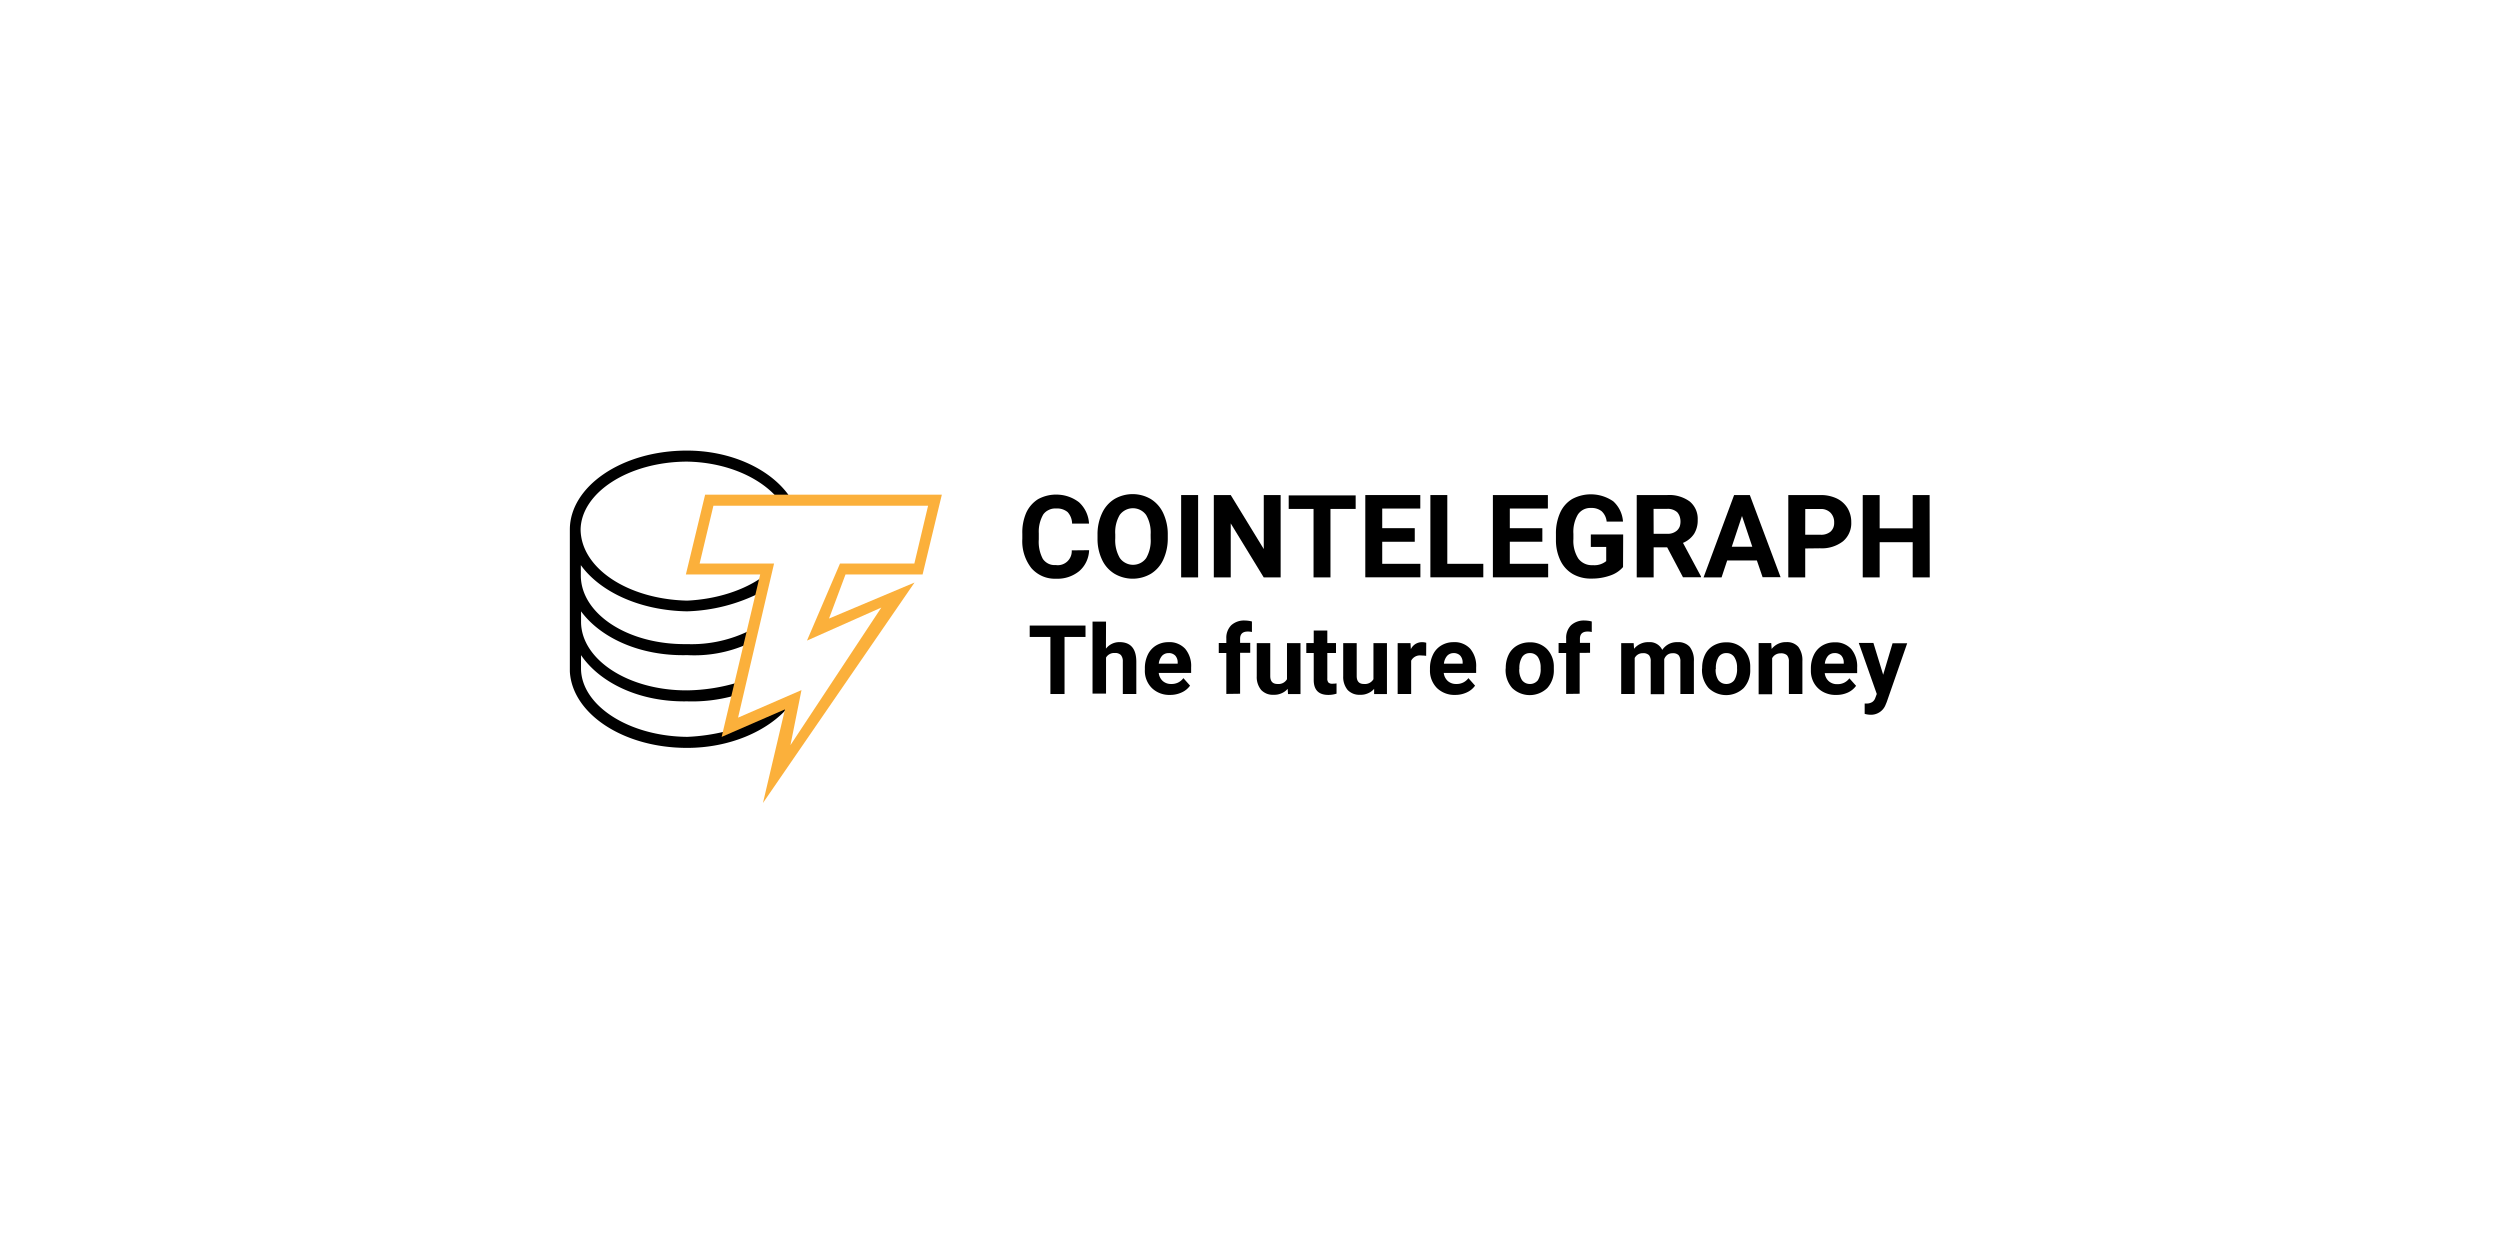 <svg id="Layer_1" data-name="Layer 1" xmlns="http://www.w3.org/2000/svg" viewBox="0 0 555.5 278.54"><defs><style>.cls-1{fill:#fbb03b;}</style></defs><title>Logo</title><path d="M175.21,157.07l-14,6.05v-.61a42.71,42.71,0,0,1-8.5,1.22c-13.09-.12-23.49-7-23.61-15.1v-3.06c4.28,6.24,13.09,10.46,23.61,10.27A34.64,34.64,0,0,0,163,154.62l1.22-3.06a40.77,40.77,0,0,1-11.5,1.84c-13.09.06-23.49-6.79-23.61-15.11v-2.45c4.28,5.81,13,10,23.61,9.73a29,29,0,0,0,13.34-2.45l.61-3.06a29,29,0,0,1-14,3.06c-13.09.19-23.49-6.66-23.61-15.11v-2.44c4.28,5.93,13.09,10.09,23.61,10.27a38.36,38.36,0,0,0,16.39-4.22l.62-3.61c-4.22,3.12-10.4,5.14-17,5.45-13.15-.31-23.55-7.16-23.67-15.78.12-8.14,10.52-15.05,23.61-15.11,7.83.12,15.05,2.87,19.39,7.28l.43.67h3.06l-.43-.73c-4.34-5.81-12.91-9.67-22.45-9.67-14.49,0-26,8-26,17.56v31.5c.49,9.36,11.8,17,26.05,17C162.18,166.18,170.62,162.45,175.21,157.07Z"/><path class="cls-1" d="M169.53,178.42l4.89-20.8-14.07,6.12,8.56-36.09H152.4l4.28-17.74h52.6L205,127.65H187.87l-3.66,9.79,19-8Zm8.56-25.08-2.45,12.23L195.83,135l-16.52,7.34,7.34-17.13h16.52l3.05-12.84h-47.7l-3.06,12.84H172L164,159.46Z"/><path d="M242,122.25a6.45,6.45,0,0,1-.61,2.55,6.33,6.33,0,0,1-1.57,2.09,7.63,7.63,0,0,1-5.17,1.7,6.9,6.9,0,0,1-3-.55,7,7,0,0,1-2.49-1.82,9.69,9.69,0,0,1-2-6.49v-1.11A11,11,0,0,1,228,114a7,7,0,0,1,2.65-3.08,8.37,8.37,0,0,1,4.65-1,8.23,8.23,0,0,1,4.45,1.68,6.9,6.9,0,0,1,2.23,4.75h-3.76a3.87,3.87,0,0,0-1-2.57,3.65,3.65,0,0,0-2.58-.79,3.07,3.07,0,0,0-1.58.31,3.12,3.12,0,0,0-1.24,1,7.6,7.6,0,0,0-1,4.18v1.38a8.08,8.08,0,0,0,.9,4.33,3.23,3.23,0,0,0,1.23,1.06,3.06,3.06,0,0,0,1.6.3,3.11,3.11,0,0,0,3.59-3.26Z"/><path d="M259.48,119.62a11.15,11.15,0,0,1-1,4.73,7.21,7.21,0,0,1-2.73,3.13,8,8,0,0,1-8.12,0,7.19,7.19,0,0,1-2.76-3.12,10.71,10.71,0,0,1-1-4.66v-.9a10.94,10.94,0,0,1,1-4.75,7.22,7.22,0,0,1,2.74-3.15,8,8,0,0,1,8.12,0,7.31,7.31,0,0,1,2.75,3.15,11,11,0,0,1,1,4.73Zm-3.81-.83a7.71,7.71,0,0,0-1-4.36,3.62,3.62,0,0,0-4.57-1.11,3.67,3.67,0,0,0-1.29,1.09,7.56,7.56,0,0,0-1,4.32v.89a7.78,7.78,0,0,0,1,4.34,3.43,3.43,0,0,0,1.27,1.12,3.52,3.52,0,0,0,1.65.42,3.63,3.63,0,0,0,1.65-.38,3.57,3.57,0,0,0,1.3-1.11,7.79,7.79,0,0,0,1-4.33Z"/><path d="M266.22,128.3h-3.77V110h3.77Z"/><path d="M284.56,128.3H280.8l-7.33-12v12h-3.76V110h3.76l7.34,12V110h3.75Z"/><path d="M301.23,113.08h-5.6V128.3h-3.76V113.08h-5.52v-3h14.88Z"/><path d="M314.36,120.38h-7.23v4.9h8.48v3H303.37V110h12.22v3h-8.46v4.36h7.23Z"/><path d="M321.59,125.28h8v3H317.83V110h3.76Z"/><path d="M342.71,120.38h-7.23v4.9H344v3H331.72V110h12.22v3h-8.46v4.36h7.23Z"/><path d="M360.64,126a6.48,6.48,0,0,1-2.88,1.89,12,12,0,0,1-4.11.67,8.08,8.08,0,0,1-4.16-1,6.93,6.93,0,0,1-2.76-3,10.39,10.39,0,0,1-1-4.62v-1.25a11.15,11.15,0,0,1,.92-4.73,6.76,6.76,0,0,1,2.66-3.06,8.75,8.75,0,0,1,9.15.49,6.66,6.66,0,0,1,2.17,4.51H357a3.61,3.61,0,0,0-1.11-2.3,3.57,3.57,0,0,0-2.36-.73,3.36,3.36,0,0,0-1.65.34,3.4,3.4,0,0,0-1.27,1.11,7.58,7.58,0,0,0-1,4.29v1.16a7.27,7.27,0,0,0,1.09,4.34,3.72,3.72,0,0,0,3.2,1.47,4.18,4.18,0,0,0,3-.9v-3.15h-3.42v-2.77h7.19Z"/><path d="M370.44,121.61h-3v6.69h-3.76V110h6.79a7.69,7.69,0,0,1,5,1.44,5,5,0,0,1,1.36,1.83,5.11,5.11,0,0,1,.4,2.25,5.66,5.66,0,0,1-.81,3.11,5.51,5.51,0,0,1-2.46,2l4,7.46v.18h-4Zm-3-3h3a3.07,3.07,0,0,0,2.19-.73,2.52,2.52,0,0,0,.61-.9,3.65,3.65,0,0,0,0-2.17,2.8,2.8,0,0,0-.57-1,3.12,3.12,0,0,0-1.05-.59,3.08,3.08,0,0,0-1.2-.15h-3Z"/><path d="M390.38,124.54h-6.6l-1.25,3.76h-4L385.32,110h3.49l6.84,18.26h-4Zm-5.58-3.05h4.56l-2.29-6.84Z"/><path d="M401.12,121.87v6.43h-3.76V110h7.13a8.26,8.26,0,0,1,3.62.75,5.64,5.64,0,0,1,2.4,2.14,5.93,5.93,0,0,1,.84,3.15,5.17,5.17,0,0,1-.43,2.33,5.23,5.23,0,0,1-1.41,1.91,7.68,7.68,0,0,1-5.09,1.55Zm0-3.05h3.37a3.26,3.26,0,0,0,2.27-.7,2.62,2.62,0,0,0,.62-.92,2.71,2.71,0,0,0,.17-1.09,3,3,0,0,0-.18-1.16,3,3,0,0,0-.61-1,2.92,2.92,0,0,0-1-.65,2.75,2.75,0,0,0-1.17-.2h-3.46Z"/><path d="M428.79,128.3H425v-7.83h-7.34v7.83h-3.76V110h3.76v7.4H425V110h3.76Z"/><path d="M241.2,141.53h-4.66v12.68H233.4V141.53h-4.6V139h12.4Z"/><path d="M245.74,144.13a3.79,3.79,0,0,1,1.34-1.08,3.75,3.75,0,0,1,1.68-.37c2.45,0,3.7,1.43,3.73,4.28v7.24h-3V147a2.14,2.14,0,0,0-.42-1.44,1.76,1.76,0,0,0-1.39-.46,2,2,0,0,0-1.11.24,2,2,0,0,0-.81.78v8h-3v-16h3Z"/><path d="M260,154.41a5.61,5.61,0,0,1-2.18-.35,5.52,5.52,0,0,1-1.87-1.17,5.38,5.38,0,0,1-1.21-1.87,5.33,5.33,0,0,1-.35-2.2v-.29a6.84,6.84,0,0,1,.65-3.05,4.86,4.86,0,0,1,1.87-2.07,5.23,5.23,0,0,1,2.76-.72,4.5,4.5,0,0,1,2,.33,4.75,4.75,0,0,1,1.67,1.13,5.93,5.93,0,0,1,1.33,4.15v1.23h-7.2a2.84,2.84,0,0,0,.88,1.78,2.73,2.73,0,0,0,1.87.67,3.34,3.34,0,0,0,1.52-.3,3.26,3.26,0,0,0,1.21-1l1.48,1.67a4.57,4.57,0,0,1-1.84,1.5A6,6,0,0,1,260,154.41Zm-.35-9.29a1.92,1.92,0,0,0-1.45.61,3.18,3.18,0,0,0-.72,1.74h4.2v-.24a2.24,2.24,0,0,0-.54-1.56,2,2,0,0,0-.68-.43,1.86,1.86,0,0,0-.81-.12Z"/><path d="M272.49,154.19V145.1h-1.68v-2.22h1.68v-1a3.92,3.92,0,0,1,.24-1.59,4,4,0,0,1,.85-1.36,4.23,4.23,0,0,1,3.06-1.05,6.64,6.64,0,0,1,1.54.21l0,2.34a4.05,4.05,0,0,0-.92-.1c-1.14,0-1.71.54-1.71,1.6v.91h2.25v2.22h-2.25v9.09Z"/><path d="M286.12,153.06a3.74,3.74,0,0,1-1.39,1,3.86,3.86,0,0,1-1.71.32,3.65,3.65,0,0,1-1.5-.22,3.73,3.73,0,0,1-1.27-.83,4.47,4.47,0,0,1-1-3.06V142.9h3v7.31c0,1.18.54,1.77,1.61,1.77a2.24,2.24,0,0,0,1.22-.22,2.14,2.14,0,0,0,.89-.85v-8h3v11.31H286.2Z"/><path d="M294.93,140.11v2.78h1.93v2.21h-1.93v5.65a1.31,1.31,0,0,0,.24.9,1.2,1.2,0,0,0,.92.27,5.34,5.34,0,0,0,.89-.07v2.28a6,6,0,0,1-1.83.28q-3.18,0-3.24-3.21v-6.1h-1.65v-2.21h1.65v-2.78Z"/><path d="M305.33,153.06a3.67,3.67,0,0,1-1.39,1,3.82,3.82,0,0,1-1.7.32,3.63,3.63,0,0,1-1.5-.22,3.77,3.77,0,0,1-1.28-.83,4.52,4.52,0,0,1-1-3.06V142.9h3v7.31c0,1.18.53,1.77,1.61,1.77a2.22,2.22,0,0,0,1.21-.22,2.17,2.17,0,0,0,.9-.85v-8h3v11.31h-2.85Z"/><path d="M316.89,145.73a7.88,7.88,0,0,0-1.09-.08,2.19,2.19,0,0,0-2.24,1.16v7.4h-3V142.9h2.85l.08,1.34a2.9,2.9,0,0,1,1-1.13,2.79,2.79,0,0,1,1.48-.42,3.28,3.28,0,0,1,.94.13Z"/><path d="M323.35,154.41a5.56,5.56,0,0,1-4.05-1.52,5.49,5.49,0,0,1-1.56-4.07v-.29a6.85,6.85,0,0,1,.66-3.05,4.74,4.74,0,0,1,1.87-2.07,5.19,5.19,0,0,1,2.75-.72,4.52,4.52,0,0,1,2,.33,4.63,4.63,0,0,1,1.66,1.13A5.93,5.93,0,0,1,328,148.3v1.23H320.8a2.85,2.85,0,0,0,.89,1.78,2.7,2.7,0,0,0,1.86.67,3.28,3.28,0,0,0,1.52-.3,3.18,3.18,0,0,0,1.21-1l1.48,1.67a4.54,4.54,0,0,1-1.83,1.5A6,6,0,0,1,323.35,154.41Zm-.34-9.29a1.84,1.84,0,0,0-.8.15,1.88,1.88,0,0,0-.66.46,3.09,3.09,0,0,0-.71,1.74H325v-.24a2.25,2.25,0,0,0-.55-1.56,1.79,1.79,0,0,0-.68-.43,1.84,1.84,0,0,0-.8-.12Z"/><path d="M334.58,148.45a6.63,6.63,0,0,1,.65-3,4.7,4.7,0,0,1,1.86-2,5.5,5.5,0,0,1,2.83-.72,5.08,5.08,0,0,1,2,.32,5.2,5.2,0,0,1,1.73,1.08,5.61,5.61,0,0,1,1.61,3.8l0,.78a5.84,5.84,0,0,1-1.45,4.17,5.62,5.62,0,0,1-7.8,0,6,6,0,0,1-1.46-4.27Zm3,.21a4.27,4.27,0,0,0,.61,2.47,2.22,2.22,0,0,0,.76.63,2.29,2.29,0,0,0,1,.22,2.14,2.14,0,0,0,1-.22,2.2,2.2,0,0,0,.77-.62,4.64,4.64,0,0,0,.61-2.7,4.23,4.23,0,0,0-.61-2.45,2.07,2.07,0,0,0-.76-.65,2,2,0,0,0-1-.22,2,2,0,0,0-1,.21,2,2,0,0,0-.74.66,4.62,4.62,0,0,0-.61,2.67Z"/><path d="M348,154.19V145.1h-1.68v-2.22H348v-1a3.92,3.92,0,0,1,.24-1.59,3.86,3.86,0,0,1,.85-1.36,4.23,4.23,0,0,1,3.06-1.05,6.72,6.72,0,0,1,1.54.21l0,2.34a4.18,4.18,0,0,0-.92-.1c-1.14,0-1.71.54-1.71,1.6v.91h2.25v2.22H351v9.09Z"/><path d="M363,142.9l.09,1.26a3.92,3.92,0,0,1,1.46-1.12,3.84,3.84,0,0,1,1.8-.35,3,3,0,0,1,1.77.39,3,3,0,0,1,1.23,1.33,4,4,0,0,1,1.47-1.31,3.87,3.87,0,0,1,1.92-.41,3.28,3.28,0,0,1,1.49.22,3.17,3.17,0,0,1,1.25.85,4.89,4.89,0,0,1,.9,3.22v7.23h-3V147a2.11,2.11,0,0,0-.38-1.4,1.59,1.59,0,0,0-.61-.37,1.71,1.71,0,0,0-.71-.08,1.9,1.9,0,0,0-1.16.33,2,2,0,0,0-.73,1v7.77h-3V147a2.11,2.11,0,0,0-.38-1.42,1.83,1.83,0,0,0-.62-.36,1.65,1.65,0,0,0-.7-.08,2,2,0,0,0-1.09.26,1.94,1.94,0,0,0-.77.81v8h-3V142.9Z"/><path d="M378.22,148.45a6.63,6.63,0,0,1,.65-3,4.7,4.7,0,0,1,1.86-2,5.5,5.5,0,0,1,2.83-.72,5.11,5.11,0,0,1,2,.32,5.2,5.2,0,0,1,1.73,1.08,5.61,5.61,0,0,1,1.61,3.8l0,.78a5.84,5.84,0,0,1-1.45,4.17,5.62,5.62,0,0,1-7.8,0,6,6,0,0,1-1.46-4.27Zm3,.21a4.19,4.19,0,0,0,.6,2.47,2.35,2.35,0,0,0,.77.63,2.25,2.25,0,0,0,1,.22,2.14,2.14,0,0,0,1-.22,2.08,2.08,0,0,0,.76-.62,4.57,4.57,0,0,0,.62-2.7,4.16,4.16,0,0,0-.62-2.45,2,2,0,0,0-1.73-.87,2,2,0,0,0-1,.21,2,2,0,0,0-.75.66,4.7,4.7,0,0,0-.6,2.67Z"/><path d="M393.57,142.89l.09,1.31a4.07,4.07,0,0,1,1.45-1.15,4,4,0,0,1,1.8-.37,3.44,3.44,0,0,1,1.46.22,3.34,3.34,0,0,1,1.22.84,4.94,4.94,0,0,1,.9,3.16v7.3h-3V147a2,2,0,0,0-.42-1.4,1.78,1.78,0,0,0-.65-.35,1.86,1.86,0,0,0-.74-.08,2.15,2.15,0,0,0-1.11.27,2,2,0,0,0-.8.82v8h-3V142.89Z"/><path d="M408,154.41a5.55,5.55,0,0,1-2.18-.35,5.11,5.11,0,0,1-3.08-3,5.5,5.5,0,0,1-.36-2.2v-.29a6.85,6.85,0,0,1,.66-3.05,4.86,4.86,0,0,1,1.87-2.07,5.19,5.19,0,0,1,2.75-.72,4.52,4.52,0,0,1,2,.33,4.75,4.75,0,0,1,1.67,1.13,6,6,0,0,1,1.33,4.15v1.23h-7.2a2.79,2.79,0,0,0,.88,1.78,2.71,2.71,0,0,0,1.87.67,3.27,3.27,0,0,0,1.51-.3,3.18,3.18,0,0,0,1.21-1l1.49,1.67a4.63,4.63,0,0,1-1.84,1.5A6,6,0,0,1,408,154.41Zm-.35-9.29a1.79,1.79,0,0,0-.79.15,1.83,1.83,0,0,0-.67.46,3.09,3.09,0,0,0-.71,1.74h4.2v-.24a2.29,2.29,0,0,0-.54-1.56,1.91,1.91,0,0,0-.69-.43A1.82,1.82,0,0,0,407.65,145.12Z"/><path d="M418.44,149.93l2.09-7h3.25L419.23,156l-.25.6a3.44,3.44,0,0,1-1.32,1.64,3.48,3.48,0,0,1-2,.58,5,5,0,0,1-1.33-.2v-2.29h.45A2.44,2.44,0,0,0,416,156a1.75,1.75,0,0,0,.67-.87l.35-.93-4-11.34h3.25Z"/></svg>